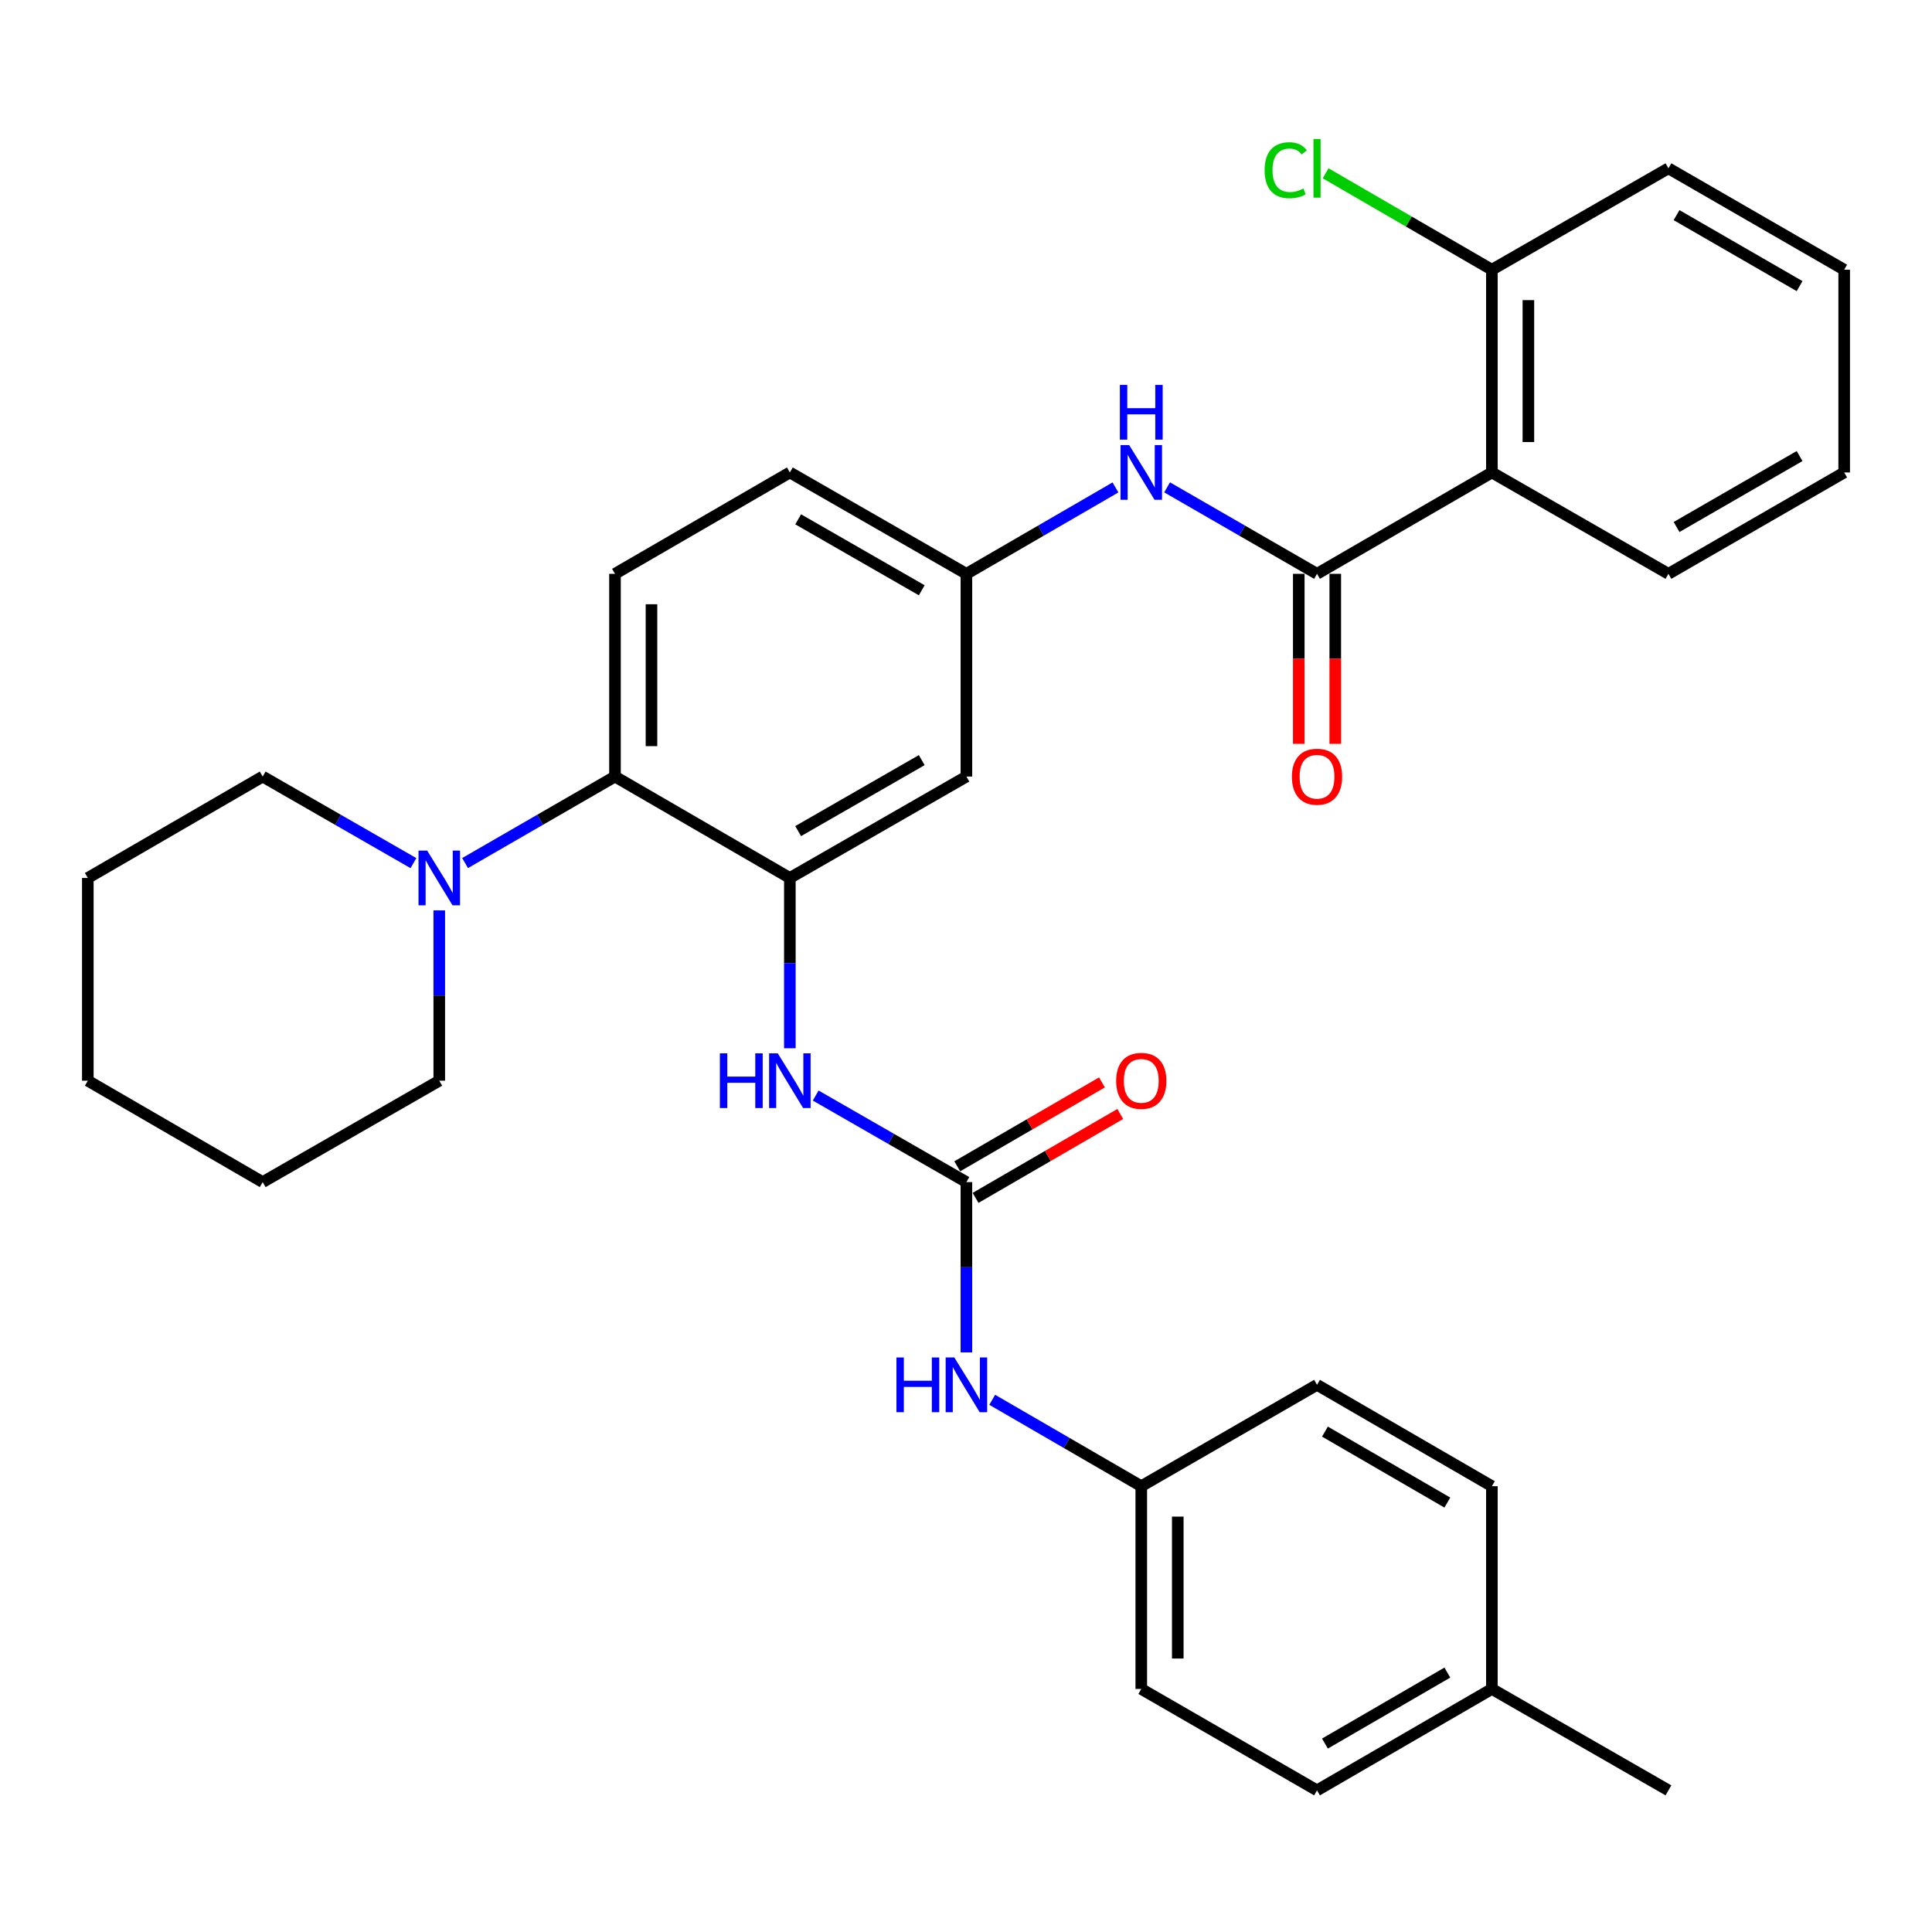 <?xml version='1.0' encoding='iso-8859-1'?>
<svg version='1.1' baseProfile='full'
              xmlns='http://www.w3.org/2000/svg'
                      xmlns:rdkit='http://www.rdkit.org/xml'
                      xmlns:xlink='http://www.w3.org/1999/xlink'
                  xml:space='preserve'
width='1000px' height='1000px' viewBox='0 0 1000 1000'>
<!-- END OF HEADER -->
<rect style='opacity:1.0;fill:#FFFFFF;stroke:none' width='1000' height='1000' x='0' y='0'> </rect>
<path class='bond-1' d='M 681.686,297.013 L 772.198,244.546' style='fill:none;fill-rule:evenodd;stroke:#000000;stroke-width:6px;stroke-linecap:butt;stroke-linejoin:miter;stroke-opacity:1' />
<path class='bond-6' d='M 681.686,297.013 L 642.887,274.634' style='fill:none;fill-rule:evenodd;stroke:#000000;stroke-width:6px;stroke-linecap:butt;stroke-linejoin:miter;stroke-opacity:1' />
<path class='bond-6' d='M 642.887,274.634 L 604.088,252.255' style='fill:none;fill-rule:evenodd;stroke:#0000FF;stroke-width:6px;stroke-linecap:butt;stroke-linejoin:miter;stroke-opacity:1' />
<path class='bond-12' d='M 672.24,297.013 L 672.24,341.008' style='fill:none;fill-rule:evenodd;stroke:#000000;stroke-width:6px;stroke-linecap:butt;stroke-linejoin:miter;stroke-opacity:1' />
<path class='bond-12' d='M 672.24,341.008 L 672.24,385.003' style='fill:none;fill-rule:evenodd;stroke:#FF0000;stroke-width:6px;stroke-linecap:butt;stroke-linejoin:miter;stroke-opacity:1' />
<path class='bond-12' d='M 691.132,297.013 L 691.132,341.008' style='fill:none;fill-rule:evenodd;stroke:#000000;stroke-width:6px;stroke-linecap:butt;stroke-linejoin:miter;stroke-opacity:1' />
<path class='bond-12' d='M 691.132,341.008 L 691.132,385.003' style='fill:none;fill-rule:evenodd;stroke:#FF0000;stroke-width:6px;stroke-linecap:butt;stroke-linejoin:miter;stroke-opacity:1' />
<path class='bond-0' d='M 408.826,454.433 L 500.21,401.946' style='fill:none;fill-rule:evenodd;stroke:#000000;stroke-width:6px;stroke-linecap:butt;stroke-linejoin:miter;stroke-opacity:1' />
<path class='bond-0' d='M 413.125,430.179 L 477.093,393.437' style='fill:none;fill-rule:evenodd;stroke:#000000;stroke-width:6px;stroke-linecap:butt;stroke-linejoin:miter;stroke-opacity:1' />
<path class='bond-4' d='M 408.826,454.433 L 408.826,498.508' style='fill:none;fill-rule:evenodd;stroke:#000000;stroke-width:6px;stroke-linecap:butt;stroke-linejoin:miter;stroke-opacity:1' />
<path class='bond-4' d='M 408.826,498.508 L 408.826,542.583' style='fill:none;fill-rule:evenodd;stroke:#0000FF;stroke-width:6px;stroke-linecap:butt;stroke-linejoin:miter;stroke-opacity:1' />
<path class='bond-33' d='M 408.826,454.433 L 318.314,401.946' style='fill:none;fill-rule:evenodd;stroke:#000000;stroke-width:6px;stroke-linecap:butt;stroke-linejoin:miter;stroke-opacity:1' />
<path class='bond-11' d='M 772.198,244.546 L 772.198,139.603' style='fill:none;fill-rule:evenodd;stroke:#000000;stroke-width:6px;stroke-linecap:butt;stroke-linejoin:miter;stroke-opacity:1' />
<path class='bond-11' d='M 791.09,228.805 L 791.09,155.344' style='fill:none;fill-rule:evenodd;stroke:#000000;stroke-width:6px;stroke-linecap:butt;stroke-linejoin:miter;stroke-opacity:1' />
<path class='bond-18' d='M 772.198,244.546 L 863.582,297.013' style='fill:none;fill-rule:evenodd;stroke:#000000;stroke-width:6px;stroke-linecap:butt;stroke-linejoin:miter;stroke-opacity:1' />
<path class='bond-2' d='M 500.21,611.854 L 461.205,589.451' style='fill:none;fill-rule:evenodd;stroke:#000000;stroke-width:6px;stroke-linecap:butt;stroke-linejoin:miter;stroke-opacity:1' />
<path class='bond-2' d='M 461.205,589.451 L 422.201,567.048' style='fill:none;fill-rule:evenodd;stroke:#0000FF;stroke-width:6px;stroke-linecap:butt;stroke-linejoin:miter;stroke-opacity:1' />
<path class='bond-8' d='M 500.21,611.854 L 500.21,655.929' style='fill:none;fill-rule:evenodd;stroke:#000000;stroke-width:6px;stroke-linecap:butt;stroke-linejoin:miter;stroke-opacity:1' />
<path class='bond-8' d='M 500.21,655.929 L 500.21,700.004' style='fill:none;fill-rule:evenodd;stroke:#0000FF;stroke-width:6px;stroke-linecap:butt;stroke-linejoin:miter;stroke-opacity:1' />
<path class='bond-13' d='M 504.948,620.025 L 542.397,598.309' style='fill:none;fill-rule:evenodd;stroke:#000000;stroke-width:6px;stroke-linecap:butt;stroke-linejoin:miter;stroke-opacity:1' />
<path class='bond-13' d='M 542.397,598.309 L 579.845,576.593' style='fill:none;fill-rule:evenodd;stroke:#FF0000;stroke-width:6px;stroke-linecap:butt;stroke-linejoin:miter;stroke-opacity:1' />
<path class='bond-13' d='M 495.471,603.683 L 532.92,581.967' style='fill:none;fill-rule:evenodd;stroke:#000000;stroke-width:6px;stroke-linecap:butt;stroke-linejoin:miter;stroke-opacity:1' />
<path class='bond-13' d='M 532.92,581.967 L 570.368,560.251' style='fill:none;fill-rule:evenodd;stroke:#FF0000;stroke-width:6px;stroke-linecap:butt;stroke-linejoin:miter;stroke-opacity:1' />
<path class='bond-3' d='M 318.314,401.946 L 318.314,297.013' style='fill:none;fill-rule:evenodd;stroke:#000000;stroke-width:6px;stroke-linecap:butt;stroke-linejoin:miter;stroke-opacity:1' />
<path class='bond-3' d='M 337.206,386.206 L 337.206,312.753' style='fill:none;fill-rule:evenodd;stroke:#000000;stroke-width:6px;stroke-linecap:butt;stroke-linejoin:miter;stroke-opacity:1' />
<path class='bond-5' d='M 318.314,401.946 L 279.52,424.333' style='fill:none;fill-rule:evenodd;stroke:#000000;stroke-width:6px;stroke-linecap:butt;stroke-linejoin:miter;stroke-opacity:1' />
<path class='bond-5' d='M 279.52,424.333 L 240.726,446.721' style='fill:none;fill-rule:evenodd;stroke:#0000FF;stroke-width:6px;stroke-linecap:butt;stroke-linejoin:miter;stroke-opacity:1' />
<path class='bond-23' d='M 227.361,471.217 L 227.361,515.292' style='fill:none;fill-rule:evenodd;stroke:#0000FF;stroke-width:6px;stroke-linecap:butt;stroke-linejoin:miter;stroke-opacity:1' />
<path class='bond-23' d='M 227.361,515.292 L 227.361,559.367' style='fill:none;fill-rule:evenodd;stroke:#000000;stroke-width:6px;stroke-linecap:butt;stroke-linejoin:miter;stroke-opacity:1' />
<path class='bond-24' d='M 213.986,446.752 L 174.976,424.349' style='fill:none;fill-rule:evenodd;stroke:#0000FF;stroke-width:6px;stroke-linecap:butt;stroke-linejoin:miter;stroke-opacity:1' />
<path class='bond-24' d='M 174.976,424.349 L 135.967,401.946' style='fill:none;fill-rule:evenodd;stroke:#000000;stroke-width:6px;stroke-linecap:butt;stroke-linejoin:miter;stroke-opacity:1' />
<path class='bond-10' d='M 577.367,252.288 L 538.788,274.65' style='fill:none;fill-rule:evenodd;stroke:#0000FF;stroke-width:6px;stroke-linecap:butt;stroke-linejoin:miter;stroke-opacity:1' />
<path class='bond-10' d='M 538.788,274.65 L 500.21,297.013' style='fill:none;fill-rule:evenodd;stroke:#000000;stroke-width:6px;stroke-linecap:butt;stroke-linejoin:miter;stroke-opacity:1' />
<path class='bond-7' d='M 500.21,401.946 L 500.21,297.013' style='fill:none;fill-rule:evenodd;stroke:#000000;stroke-width:6px;stroke-linecap:butt;stroke-linejoin:miter;stroke-opacity:1' />
<path class='bond-14' d='M 513.565,724.529 L 552.144,746.891' style='fill:none;fill-rule:evenodd;stroke:#0000FF;stroke-width:6px;stroke-linecap:butt;stroke-linejoin:miter;stroke-opacity:1' />
<path class='bond-14' d='M 552.144,746.891 L 590.722,769.254' style='fill:none;fill-rule:evenodd;stroke:#000000;stroke-width:6px;stroke-linecap:butt;stroke-linejoin:miter;stroke-opacity:1' />
<path class='bond-9' d='M 318.314,297.013 L 408.826,244.546' style='fill:none;fill-rule:evenodd;stroke:#000000;stroke-width:6px;stroke-linecap:butt;stroke-linejoin:miter;stroke-opacity:1' />
<path class='bond-15' d='M 500.21,297.013 L 408.826,244.546' style='fill:none;fill-rule:evenodd;stroke:#000000;stroke-width:6px;stroke-linecap:butt;stroke-linejoin:miter;stroke-opacity:1' />
<path class='bond-15' d='M 477.096,305.526 L 413.128,268.8' style='fill:none;fill-rule:evenodd;stroke:#000000;stroke-width:6px;stroke-linecap:butt;stroke-linejoin:miter;stroke-opacity:1' />
<path class='bond-16' d='M 772.198,139.603 L 729.17,114.651' style='fill:none;fill-rule:evenodd;stroke:#000000;stroke-width:6px;stroke-linecap:butt;stroke-linejoin:miter;stroke-opacity:1' />
<path class='bond-16' d='M 729.17,114.651 L 686.142,89.699' style='fill:none;fill-rule:evenodd;stroke:#00CC00;stroke-width:6px;stroke-linecap:butt;stroke-linejoin:miter;stroke-opacity:1' />
<path class='bond-25' d='M 772.198,139.603 L 863.582,87.115' style='fill:none;fill-rule:evenodd;stroke:#000000;stroke-width:6px;stroke-linecap:butt;stroke-linejoin:miter;stroke-opacity:1' />
<path class='bond-19' d='M 590.722,769.254 L 681.686,716.787' style='fill:none;fill-rule:evenodd;stroke:#000000;stroke-width:6px;stroke-linecap:butt;stroke-linejoin:miter;stroke-opacity:1' />
<path class='bond-20' d='M 590.722,769.254 L 590.722,874.197' style='fill:none;fill-rule:evenodd;stroke:#000000;stroke-width:6px;stroke-linecap:butt;stroke-linejoin:miter;stroke-opacity:1' />
<path class='bond-20' d='M 609.614,784.995 L 609.614,858.456' style='fill:none;fill-rule:evenodd;stroke:#000000;stroke-width:6px;stroke-linecap:butt;stroke-linejoin:miter;stroke-opacity:1' />
<path class='bond-17' d='M 772.198,874.197 L 681.686,926.685' style='fill:none;fill-rule:evenodd;stroke:#000000;stroke-width:6px;stroke-linecap:butt;stroke-linejoin:miter;stroke-opacity:1' />
<path class='bond-17' d='M 749.144,865.728 L 685.786,902.469' style='fill:none;fill-rule:evenodd;stroke:#000000;stroke-width:6px;stroke-linecap:butt;stroke-linejoin:miter;stroke-opacity:1' />
<path class='bond-26' d='M 772.198,874.197 L 863.582,926.685' style='fill:none;fill-rule:evenodd;stroke:#000000;stroke-width:6px;stroke-linecap:butt;stroke-linejoin:miter;stroke-opacity:1' />
<path class='bond-35' d='M 772.198,874.197 L 772.198,769.254' style='fill:none;fill-rule:evenodd;stroke:#000000;stroke-width:6px;stroke-linecap:butt;stroke-linejoin:miter;stroke-opacity:1' />
<path class='bond-27' d='M 863.582,297.013 L 954.545,244.546' style='fill:none;fill-rule:evenodd;stroke:#000000;stroke-width:6px;stroke-linecap:butt;stroke-linejoin:miter;stroke-opacity:1' />
<path class='bond-27' d='M 867.787,272.778 L 931.462,236.052' style='fill:none;fill-rule:evenodd;stroke:#000000;stroke-width:6px;stroke-linecap:butt;stroke-linejoin:miter;stroke-opacity:1' />
<path class='bond-21' d='M 681.686,716.787 L 772.198,769.254' style='fill:none;fill-rule:evenodd;stroke:#000000;stroke-width:6px;stroke-linecap:butt;stroke-linejoin:miter;stroke-opacity:1' />
<path class='bond-21' d='M 685.789,741.001 L 749.147,777.728' style='fill:none;fill-rule:evenodd;stroke:#000000;stroke-width:6px;stroke-linecap:butt;stroke-linejoin:miter;stroke-opacity:1' />
<path class='bond-22' d='M 590.722,874.197 L 681.686,926.685' style='fill:none;fill-rule:evenodd;stroke:#000000;stroke-width:6px;stroke-linecap:butt;stroke-linejoin:miter;stroke-opacity:1' />
<path class='bond-28' d='M 227.361,559.367 L 135.967,611.854' style='fill:none;fill-rule:evenodd;stroke:#000000;stroke-width:6px;stroke-linecap:butt;stroke-linejoin:miter;stroke-opacity:1' />
<path class='bond-29' d='M 135.967,401.946 L 45.455,454.433' style='fill:none;fill-rule:evenodd;stroke:#000000;stroke-width:6px;stroke-linecap:butt;stroke-linejoin:miter;stroke-opacity:1' />
<path class='bond-32' d='M 863.582,87.115 L 954.545,139.603' style='fill:none;fill-rule:evenodd;stroke:#000000;stroke-width:6px;stroke-linecap:butt;stroke-linejoin:miter;stroke-opacity:1' />
<path class='bond-32' d='M 867.785,111.352 L 931.459,148.093' style='fill:none;fill-rule:evenodd;stroke:#000000;stroke-width:6px;stroke-linecap:butt;stroke-linejoin:miter;stroke-opacity:1' />
<path class='bond-30' d='M 954.545,244.546 L 954.545,139.603' style='fill:none;fill-rule:evenodd;stroke:#000000;stroke-width:6px;stroke-linecap:butt;stroke-linejoin:miter;stroke-opacity:1' />
<path class='bond-34' d='M 135.967,611.854 L 45.455,559.367' style='fill:none;fill-rule:evenodd;stroke:#000000;stroke-width:6px;stroke-linecap:butt;stroke-linejoin:miter;stroke-opacity:1' />
<path class='bond-31' d='M 45.455,454.433 L 45.455,559.367' style='fill:none;fill-rule:evenodd;stroke:#000000;stroke-width:6px;stroke-linecap:butt;stroke-linejoin:miter;stroke-opacity:1' />
<path  class='atom-5' d='M 372.606 545.207
L 376.446 545.207
L 376.446 557.247
L 390.926 557.247
L 390.926 545.207
L 394.766 545.207
L 394.766 573.527
L 390.926 573.527
L 390.926 560.447
L 376.446 560.447
L 376.446 573.527
L 372.606 573.527
L 372.606 545.207
' fill='#0000FF'/>
<path  class='atom-5' d='M 402.566 545.207
L 411.846 560.207
Q 412.766 561.687, 414.246 564.367
Q 415.726 567.047, 415.806 567.207
L 415.806 545.207
L 419.566 545.207
L 419.566 573.527
L 415.686 573.527
L 405.726 557.127
Q 404.566 555.207, 403.326 553.007
Q 402.126 550.807, 401.766 550.127
L 401.766 573.527
L 398.086 573.527
L 398.086 545.207
L 402.566 545.207
' fill='#0000FF'/>
<path  class='atom-6' d='M 221.101 440.273
L 230.381 455.273
Q 231.301 456.753, 232.781 459.433
Q 234.261 462.113, 234.341 462.273
L 234.341 440.273
L 238.101 440.273
L 238.101 468.593
L 234.221 468.593
L 224.261 452.193
Q 223.101 450.273, 221.861 448.073
Q 220.661 445.873, 220.301 445.193
L 220.301 468.593
L 216.621 468.593
L 216.621 440.273
L 221.101 440.273
' fill='#0000FF'/>
<path  class='atom-7' d='M 584.462 230.386
L 593.742 245.386
Q 594.662 246.866, 596.142 249.546
Q 597.622 252.226, 597.702 252.386
L 597.702 230.386
L 601.462 230.386
L 601.462 258.706
L 597.582 258.706
L 587.622 242.306
Q 586.462 240.386, 585.222 238.186
Q 584.022 235.986, 583.662 235.306
L 583.662 258.706
L 579.982 258.706
L 579.982 230.386
L 584.462 230.386
' fill='#0000FF'/>
<path  class='atom-7' d='M 579.642 199.234
L 583.482 199.234
L 583.482 211.274
L 597.962 211.274
L 597.962 199.234
L 601.802 199.234
L 601.802 227.554
L 597.962 227.554
L 597.962 214.474
L 583.482 214.474
L 583.482 227.554
L 579.642 227.554
L 579.642 199.234
' fill='#0000FF'/>
<path  class='atom-9' d='M 463.99 702.627
L 467.83 702.627
L 467.83 714.667
L 482.31 714.667
L 482.31 702.627
L 486.15 702.627
L 486.15 730.947
L 482.31 730.947
L 482.31 717.867
L 467.83 717.867
L 467.83 730.947
L 463.99 730.947
L 463.99 702.627
' fill='#0000FF'/>
<path  class='atom-9' d='M 493.95 702.627
L 503.23 717.627
Q 504.15 719.107, 505.63 721.787
Q 507.11 724.467, 507.19 724.627
L 507.19 702.627
L 510.95 702.627
L 510.95 730.947
L 507.07 730.947
L 497.11 714.547
Q 495.95 712.627, 494.71 710.427
Q 493.51 708.227, 493.15 707.547
L 493.15 730.947
L 489.47 730.947
L 489.47 702.627
L 493.95 702.627
' fill='#0000FF'/>
<path  class='atom-13' d='M 668.686 402.026
Q 668.686 395.226, 672.046 391.426
Q 675.406 387.626, 681.686 387.626
Q 687.966 387.626, 691.326 391.426
Q 694.686 395.226, 694.686 402.026
Q 694.686 408.906, 691.286 412.826
Q 687.886 416.706, 681.686 416.706
Q 675.446 416.706, 672.046 412.826
Q 668.686 408.946, 668.686 402.026
M 681.686 413.506
Q 686.006 413.506, 688.326 410.626
Q 690.686 407.706, 690.686 402.026
Q 690.686 396.466, 688.326 393.666
Q 686.006 390.826, 681.686 390.826
Q 677.366 390.826, 675.006 393.626
Q 672.686 396.426, 672.686 402.026
Q 672.686 407.746, 675.006 410.626
Q 677.366 413.506, 681.686 413.506
' fill='#FF0000'/>
<path  class='atom-14' d='M 577.722 559.447
Q 577.722 552.647, 581.082 548.847
Q 584.442 545.047, 590.722 545.047
Q 597.002 545.047, 600.362 548.847
Q 603.722 552.647, 603.722 559.447
Q 603.722 566.327, 600.322 570.247
Q 596.922 574.127, 590.722 574.127
Q 584.482 574.127, 581.082 570.247
Q 577.722 566.367, 577.722 559.447
M 590.722 570.927
Q 595.042 570.927, 597.362 568.047
Q 599.722 565.127, 599.722 559.447
Q 599.722 553.887, 597.362 551.087
Q 595.042 548.247, 590.722 548.247
Q 586.402 548.247, 584.042 551.047
Q 581.722 553.847, 581.722 559.447
Q 581.722 565.167, 584.042 568.047
Q 586.402 570.927, 590.722 570.927
' fill='#FF0000'/>
<path  class='atom-17' d='M 654.566 88.095
Q 654.566 81.055, 657.846 77.375
Q 661.166 73.655, 667.446 73.655
Q 673.286 73.655, 676.406 77.775
L 673.766 79.935
Q 671.486 76.935, 667.446 76.935
Q 663.166 76.935, 660.886 79.815
Q 658.646 82.655, 658.646 88.095
Q 658.646 93.695, 660.966 96.575
Q 663.326 99.455, 667.886 99.455
Q 671.006 99.455, 674.646 97.575
L 675.766 100.575
Q 674.286 101.535, 672.046 102.095
Q 669.806 102.655, 667.326 102.655
Q 661.166 102.655, 657.846 98.895
Q 654.566 95.135, 654.566 88.095
' fill='#00CC00'/>
<path  class='atom-17' d='M 679.846 71.935
L 683.526 71.935
L 683.526 102.295
L 679.846 102.295
L 679.846 71.935
' fill='#00CC00'/>
</svg>
